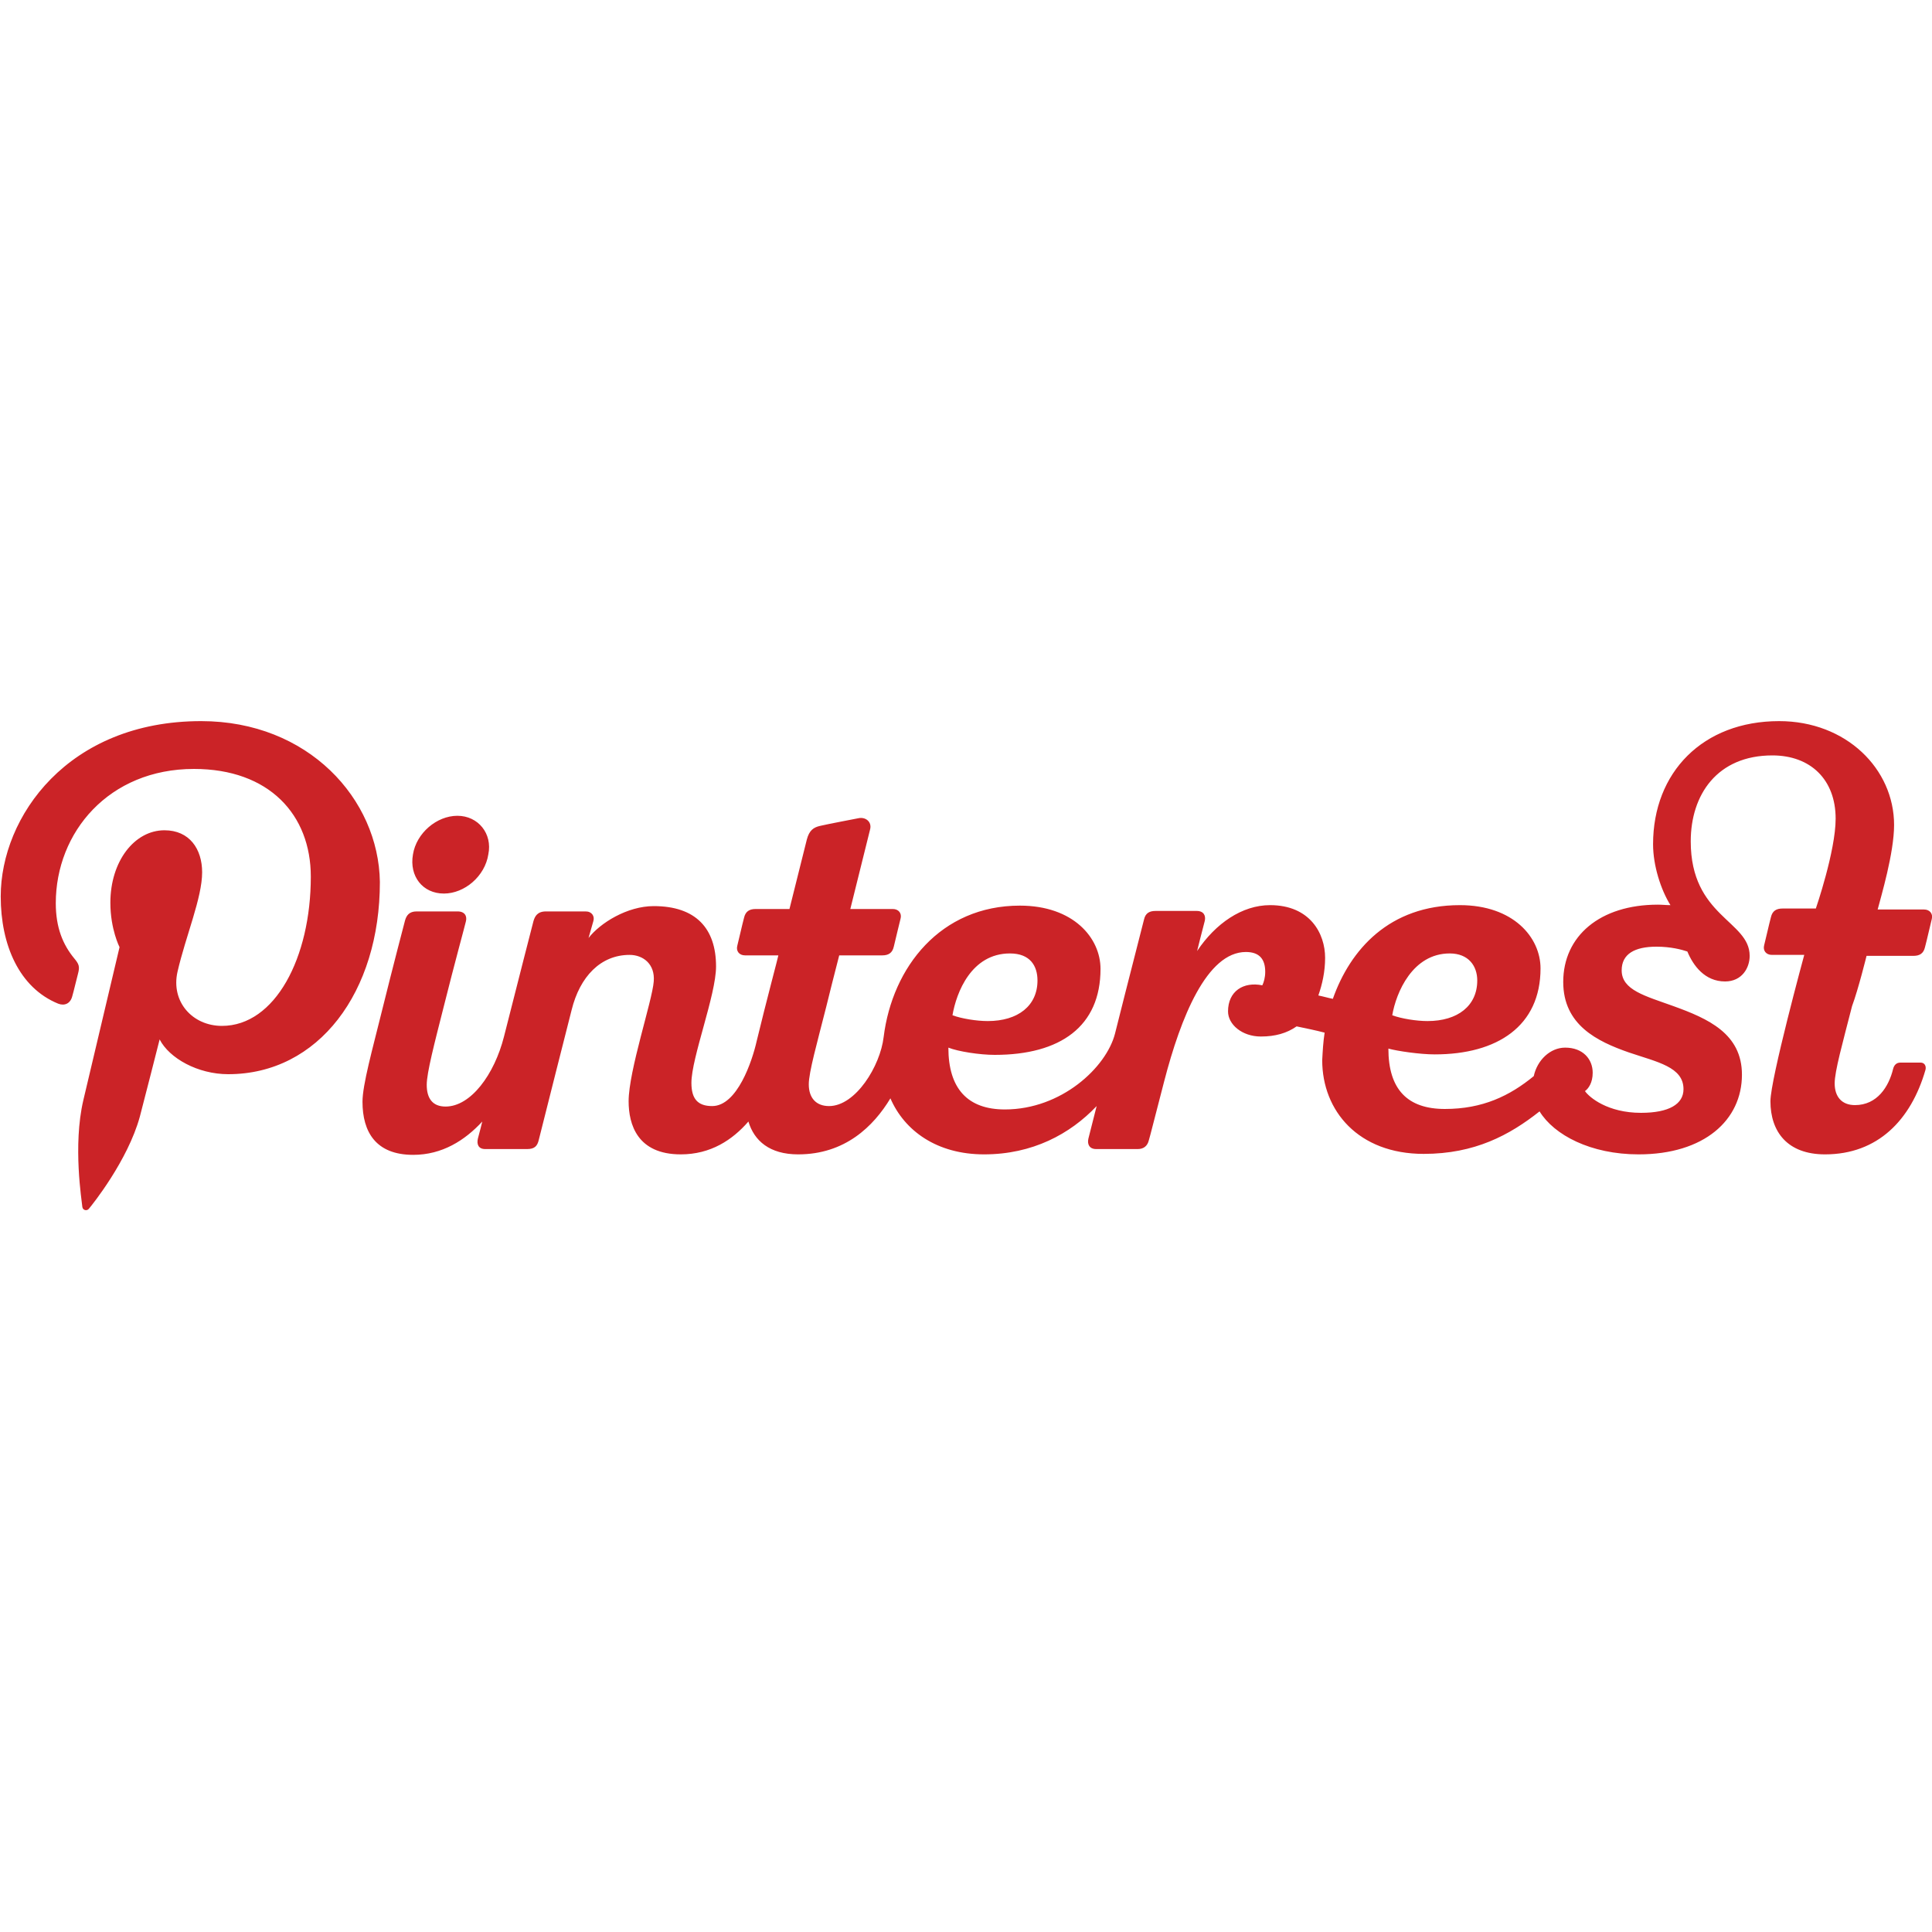 <?xml version="1.0" encoding="utf-8"?>
<!-- Generator: Adobe Illustrator 26.3.1, SVG Export Plug-In . SVG Version: 6.00 Build 0)  -->
<svg version="1.1" id="katman_1" xmlns="http://www.w3.org/2000/svg" xmlns:xlink="http://www.w3.org/1999/xlink" x="0px" y="0px"
	 viewBox="0 0 800 800" style="enable-background:new 0 0 800 800;" xml:space="preserve">
<style type="text/css">
	.st0{fill:#CB2327;}
</style>
<path class="st0" d="M183.8,370c8.6,0,17-7.2,18.4-16.2c1.8-8.6-4.2-16-12.8-16s-17,7.2-18.4,16C169.4,362.8,175,370,183.8,370z
	 M772.9,395.8h19.4c2.6,0,4.2-1,4.8-3.6c1-3.8,1.8-7.6,2.8-11.6c0.6-2.2-0.8-4-3.2-4h-19.2c1.4-5.4,6.8-23.4,6.8-35
	c0-23.2-19.8-43-47.6-43c-31.6,0-52.2,21.2-52.2,51c0,8.8,3.2,18.8,7.2,25.2c-1.8,0-3.4-0.2-5.2-0.2c-24,0-39.2,13-39.2,32
	c0,17.8,14,24.6,27.2,29.2c11.8,4,22.6,6,22.6,15.2c0,6.2-6,9.8-17.6,9.8c-13.8,0-21.4-6.4-23.2-9c1.4-1,3.2-3.4,3.2-7.6
	c0-5.6-4-10.4-11.4-10.4c-6.2,0-11.6,5.2-13,11.8c-10,8.2-21.2,13.6-36.8,13.6c-15.4,0-23.4-8-23.4-25c3.6,1,13,2.4,19.2,2.4
	c26,0,43.8-11.8,43.8-35.6c0-12.8-11.2-26.2-33.4-26.2l0,0c-29.2,0-45.4,18.4-52.6,38.8c-2-0.4-4-1-6-1.4c1.6-4.6,2.8-9.8,2.8-15.6
	c0-10-6.2-21.8-22.8-21.8c-11.6,0-22.6,7.6-30.2,19c1.8-7.4,3.2-12.4,3.2-12.6c0.4-2-0.4-4-3.4-4h-17c-2.4,0-4.2,0.8-4.8,3.6
	c-0.4,1.8-6.4,24.8-12,47.2c-3.6,14-22.2,31.4-45.6,31.4c-15.4,0-23.4-8.6-23.4-25.6c4,1.6,13,3,19.2,3c27.2,0,43.8-11.8,43.8-35.6
	c0-12.8-11.2-26.2-33.4-26.2l0,0c-32.8,0-52.8,25.4-56.4,54.4c-1.4,12-11.6,28.6-22.6,28.6c-5.4,0-8.4-3.4-8.4-9c0-5,3.4-17,7.2-32
	c1.2-5,3.2-12.8,5.4-21.4h17.8c2.6,0,4.2-1,4.8-3.6c0.8-3.6,2.4-9.8,2.8-11.6c0.6-2.2-0.8-4-3.2-4h-17.6c0,0,8-32.2,8.2-33
	c0.8-3.2-2-5.2-4.8-4.6c0,0-13.6,2.6-16,3.2c-2.6,0.6-4.4,1.8-5.4,5.6l-7.2,28.8h-14c-2.6,0-4.2,1-4.8,3.6c-1,3.8-1.8,7.6-2.8,11.6
	c-0.6,2.2,0.8,4,3.2,4h13.8c0,0.4-5,19-9,35.6c-1.8,8-8,26.8-18.4,26.8c-6,0-8.6-3-8.6-9.6c0-10.4,10.2-36.4,10.2-48.2
	c0-15.8-8.4-25-25.8-25c-11,0-22.2,7-27,13.2c0,0,1.4-5,2-7s-0.6-4-3.2-4h-16.4c-3.6,0-4.6,2-5.2,4c-0.2,0.8-6.4,24.8-12.2,47.8
	c-4,15.8-13.8,29-24.2,29c-5.4,0-7.8-3.4-7.8-9c0-5,3.2-17.2,7-32.2c4.6-18.4,8.8-33.6,9.2-35.4c0.6-2.2-0.4-4.2-3.4-4.2h-17
	c-3,0-4.2,1.6-4.8,3.8c0,0-4.8,18.2-9.8,38.4c-3.6,14.6-7.8,29.6-7.8,36.6c0,12.6,5.6,22,21,22c12,0,21.4-6,28.6-13.8
	c-1,4.2-1.8,6.8-1.8,7c-0.6,2.4,0.2,4.4,3,4.4h17.4c3,0,4.2-1.2,4.8-3.8c0.6-2.6,13.6-53.8,13.6-53.8c3.4-13.8,12-22.8,24-22.8
	c5.6,0,10.6,3.8,10,11c-0.6,8-10.4,37-10.4,49.6c0,9.6,3.6,22,21.6,22c12.4,0,21.4-6,28-13.6c2.4,8,8.8,13.6,20.6,13.6
	c19.4,0,31.2-11.6,38.2-23.2c5.8,13.4,19.2,23.2,38.8,23.2c20,0,35.6-8.4,46.6-20l-3.4,13.4c-0.6,2.4,0.4,4.4,3.2,4.4h17.2
	c2.4,0,4-1.2,4.6-3.6c0.4-1.2,2.8-10.8,6.4-24.6c6.8-26.2,17.6-53.4,33.8-53.4c5.8,0,8,3.2,8,8.2c0,2.4-0.6,4.4-1.2,5.6
	c-7.8-1.6-14.2,2.4-14.2,10.8c0,5.4,5.8,10.4,13.6,10.4c6,0,10.8-1.4,14.8-4.2c3.8,0.8,7.8,1.6,11.6,2.6c-0.6,3.8-0.8,7.6-1,11.4
	c0,21,15,38.8,42,38.8c21.2,0,35.6-7.8,48-17.6c6,9.8,21.2,17.8,41,17.8c27.2,0,42.8-14.2,42.8-33c0-17-14-23.2-28.4-28.4
	c-11.6-4.2-21.4-6.6-21.4-14.8c0-6.8,5.4-9.8,14.4-9.8c6,0,10.4,1.2,12.8,2c2.4,5.8,7.2,12.4,15.6,12.4c7,0,10.2-5.6,10.2-10.6
	c0-14.6-24.4-16.2-24.4-47.4c0-19.4,11-35.6,33.8-35.6c15.8,0,26.2,10,26.2,26.2c0,13.4-8.2,37.2-8.2,37.2h-13.8
	c-2.6,0-4.2,1-4.8,3.6c-1,3.8-1.8,7.6-2.8,11.6c-0.6,2.2,0.8,4,3.2,4h13.4c0,0-14,51.4-14,60.6c0,12.6,7,22,22.6,22
	c21.8,0,35.6-14.2,41.6-35c0.4-1.6-0.4-3-2-3h-8.4c-1.6,0-2.6,1-3,2.6c-1.8,7.4-6.6,15-15.8,15c-5.4,0-8.4-3.4-8.4-9
	c0-5,3.2-16.4,7.2-32C769.5,409.6,772.9,395.8,772.9,395.8L772.9,395.8z M600.3,394.8c7.8,0,11.4,5.2,11.4,11.2
	c0,10.4-8,16.8-20.6,16.8c-4.6,0-10.8-1-14.6-2.4C578.1,411,584.9,394.8,600.3,394.8z M418.2,394.8c8.4,0,11.4,5.2,11.4,11.2
	c0,10.4-8,16.8-20.6,16.8c-4.6,0-10.8-1-14.6-2.4C396,411,402.2,394.8,418.2,394.8z M83.3,298.6c-55.2,0-83,39.6-83,72.6
	c0,20,7.6,37.8,23.8,44.4c2.6,1,5,0,5.8-3c0.6-2,1.8-7.2,2.4-9.4c0.8-3,0.4-4-1.6-6.4c-4.6-5.6-7.6-12.6-7.6-22.8
	c0-29.4,22-55.6,57.2-55.6c31.2,0,48.4,19,48.4,44.6c0,33.6-14.8,61.8-36.8,61.8c-12.2,0-21.2-10-18.4-22.4
	c3.4-14.8,10.2-30.6,10.2-41.2c0-9.6-5.2-17.4-15.6-17.4c-12.4,0-22.4,12.8-22.4,30c0,11,3.8,18.4,3.8,18.4s-12.8,54-15,63.4
	c-4.4,18.8-0.6,41.8-0.4,44.2c0.2,1.4,2,1.8,2.8,0.6c1.2-1.4,16-19.8,21-38c1.4-5.2,8.2-32,8.2-32c4,7.8,15.8,14.4,28.4,14.4
	c37.4,0,62.8-34,62.8-79.6C156.8,330.8,127.6,298.6,83.3,298.6z"/>
</svg>
